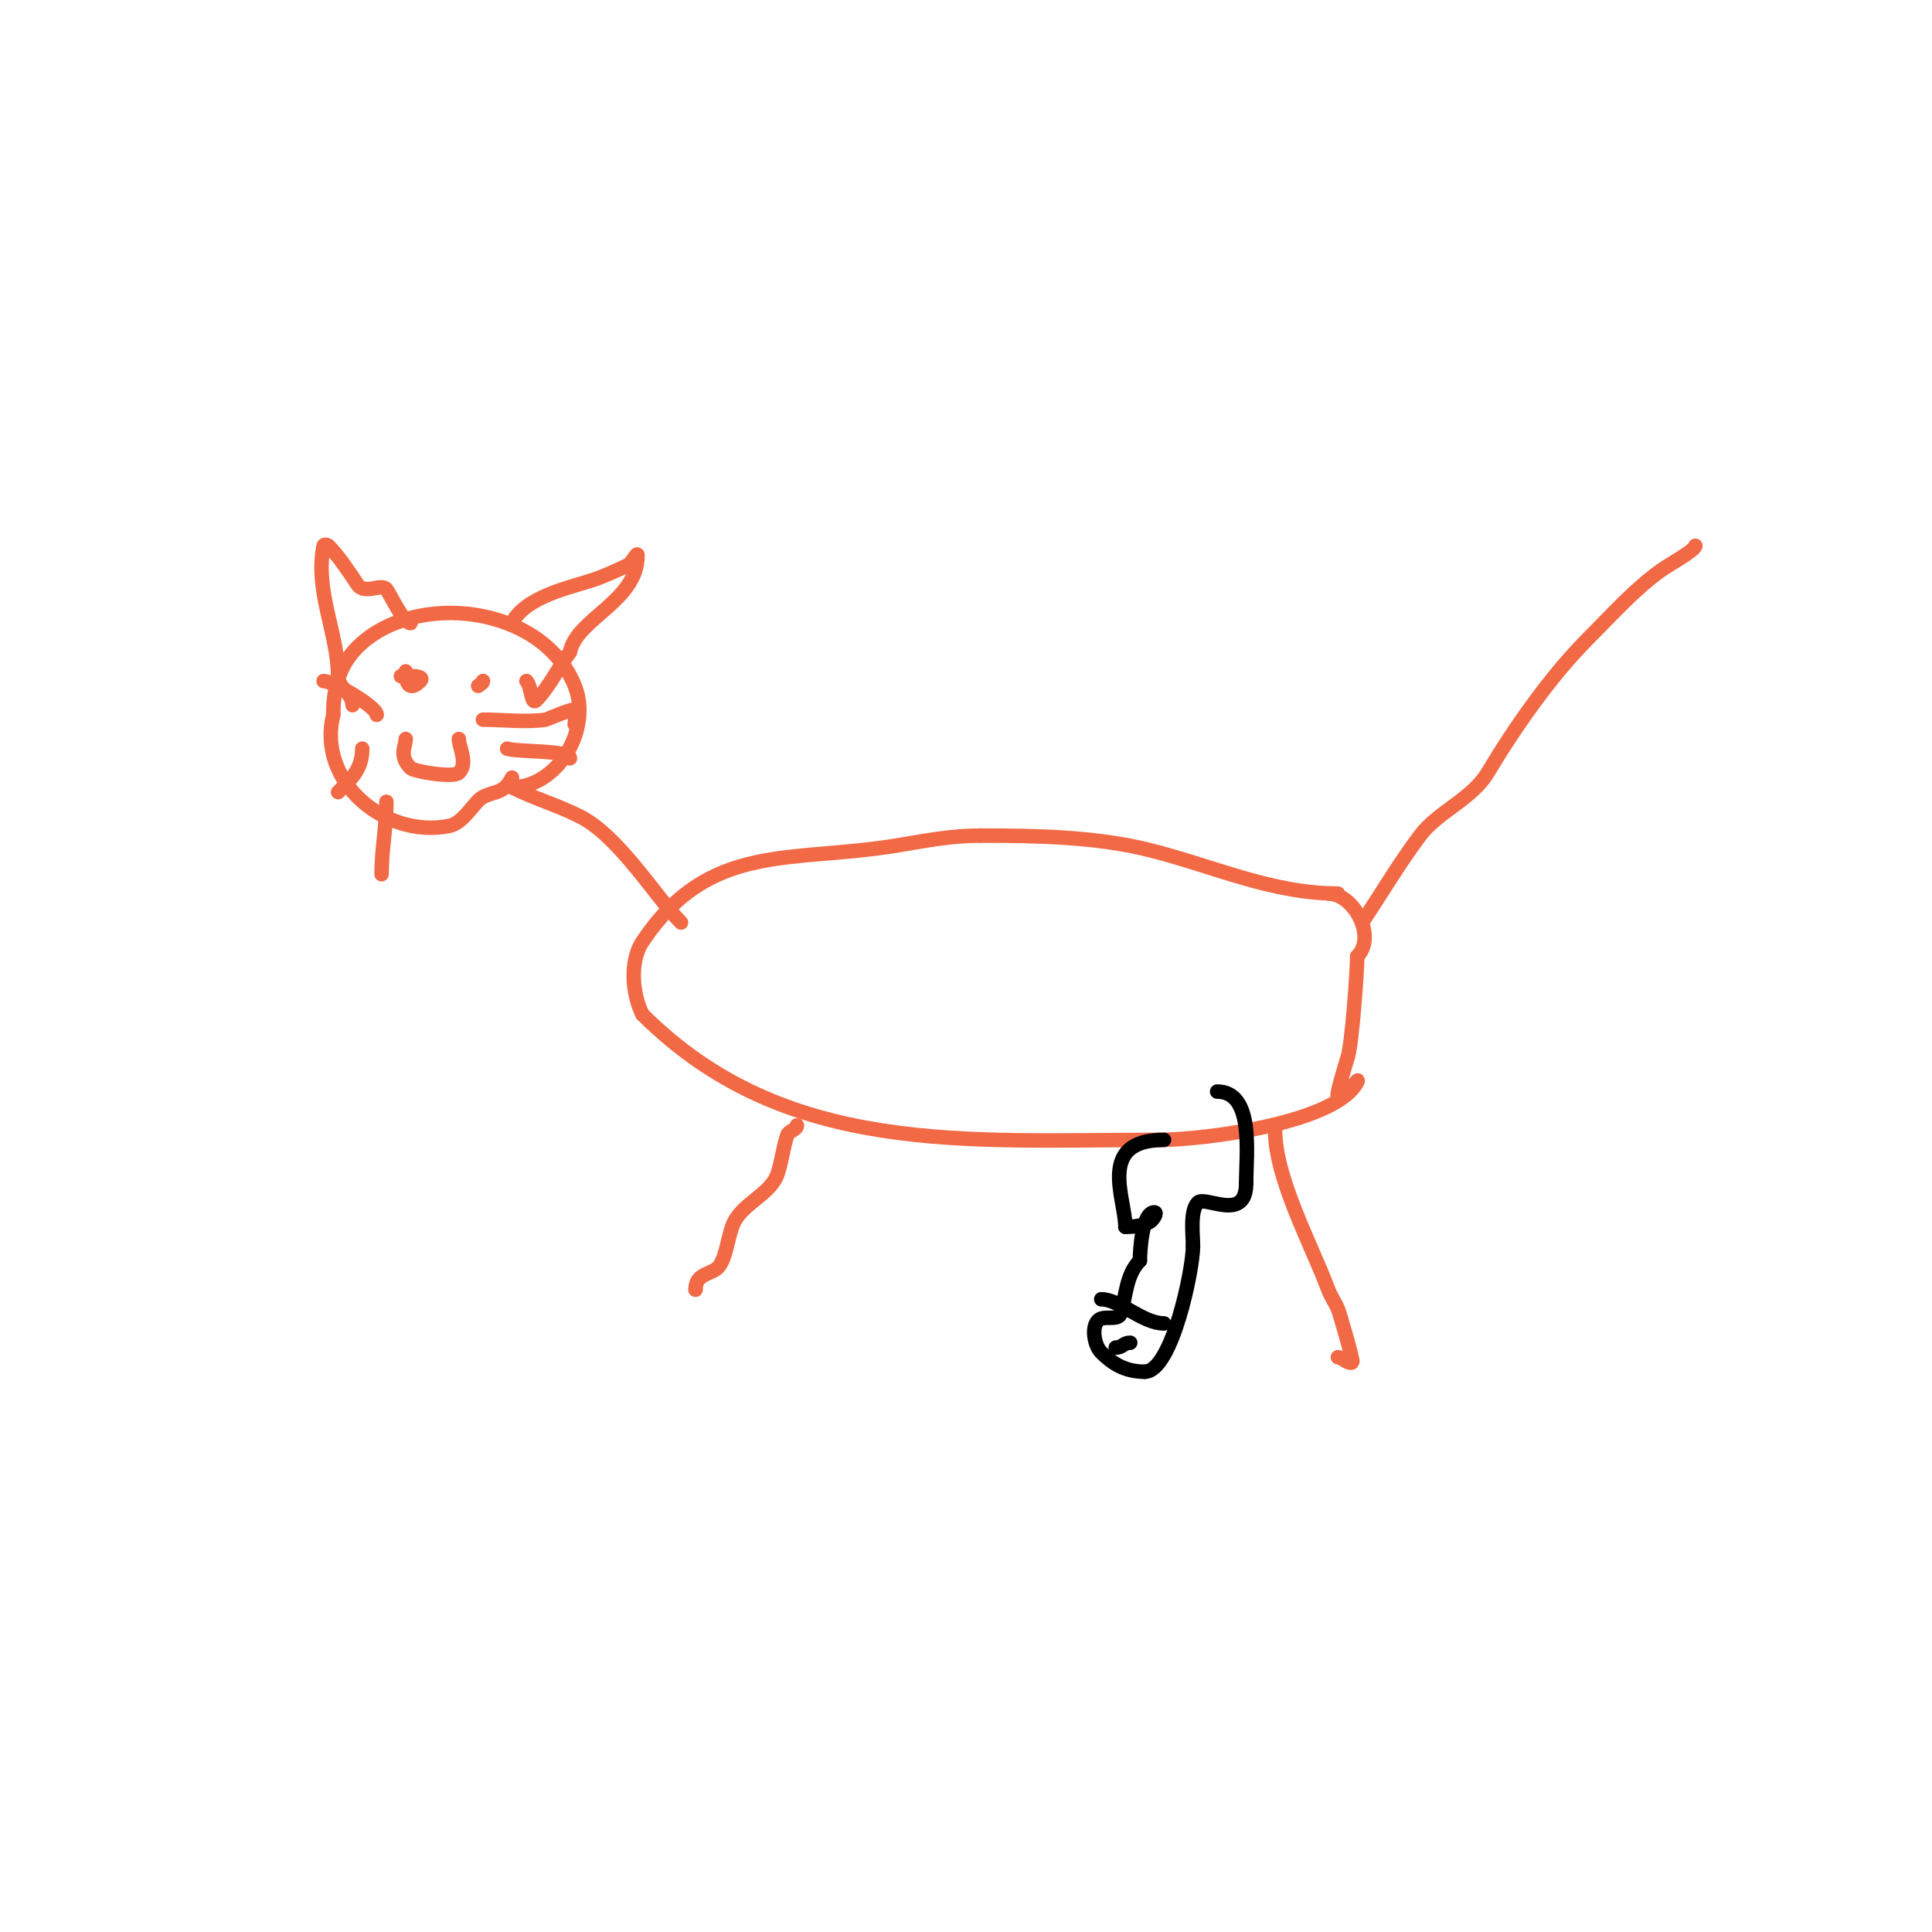 <svg viewBox='0 0 400 400' version='1.1' xmlns='http://www.w3.org/2000/svg' xmlns:xlink='http://www.w3.org/1999/xlink'><g fill='none' stroke='#f26946' stroke-width='3' stroke-linecap='round' stroke-linejoin='round'><path d='M277,185c-13.75,0 -25.835,-5.709 -39,-9c-11.108,-2.777 -23.46,-3 -35,-3'/><path d='M203,173c-5.991,0 -11.332,1.055 -17,2c-22.349,3.725 -39.102,-0.847 -53,20c-2.653,3.979 -2.12,10.761 0,15'/><path d='M133,210c29.472,29.472 67.022,26 107,26'/><path d='M240,236c9.09,0 36.726,-3.451 41,-12c0.745,-1.491 -2.333,3 -4,3c-0.5,0 1.808,-7.425 2,-8c0.933,-2.799 2,-18.184 2,-21'/><path d='M281,198c4.113,-4.113 -0.77,-13 -6,-13'/><path d='M264,234c0,9.941 7.438,23.503 11,33c0.523,1.396 1.413,2.63 2,4c0.34,0.794 3.242,10.758 3,11c-0.648,0.648 -2.111,-1 -3,-1'/><path d='M165,233c0,0.943 -1.702,1.106 -2,2c-0.855,2.566 -1.169,5.505 -2,8c-1.38,4.14 -7.021,6.041 -9,10c-1.275,2.551 -1.448,6.672 -3,9c-1.355,2.032 -5,1.322 -5,5'/><path d='M144,267l0,0'/><path d='M282,191c4.011,-6.017 7.727,-12.303 12,-18c3.704,-4.939 10.734,-7.557 14,-13c5.728,-9.547 13.117,-20.117 21,-28c4.833,-4.833 9.423,-10.017 15,-14c1.319,-0.942 7,-4.104 7,-5'/><path d='M351,113'/></g>
<g fill='none' stroke='#000000' stroke-width='3' stroke-linecap='round' stroke-linejoin='round'><path d='M241,236c-14.018,0 -8,12.138 -8,18'/><path d='M233,254c1.99,0 3.415,-0.208 5,-1c0.667,-0.333 1.745,-2 1,-2c-2.619,0 -3,8.38 -3,10'/><path d='M236,261c-2.942,2.942 -2.853,7.558 -4,11c-0.435,1.304 -2.696,0.565 -4,1c-2.214,0.738 -1.65,5.35 0,7c2.284,2.284 4.896,4 9,4'/><path d='M237,284c5.622,0 10,-21.143 10,-26'/><path d='M247,258c0,-2.323 -0.673,-7.327 1,-9c1.526,-1.526 10,4.182 10,-4'/><path d='M258,245c0,-6.114 1.709,-19 -6,-19'/><path d='M228,269c3.814,0 8.559,5 13,5'/><path d='M231,279c1.471,0 1.529,-1 3,-1'/></g>
<g fill='none' stroke='#f26946' stroke-width='3' stroke-linecap='round' stroke-linejoin='round'><path d='M141,191c-5.063,-5.063 -12.855,-17.928 -21,-22c-4.777,-2.388 -9.151,-3.576 -14,-6'/><path d='M106,163c9.426,0 16.603,-11.993 13,-21c-6.709,-16.772 -33.241,-19.759 -45,-8c-3.865,3.865 -5,8.651 -5,14'/><path d='M69,148c-3.436,13.746 10.677,25.665 24,23c3.084,-0.617 5.233,-5.117 7,-6c2.627,-1.313 4.319,-0.639 6,-4'/><path d='M106,129c2.743,-5.486 12.018,-7.339 17,-9c1.818,-0.606 5.137,-2.068 7,-3c0.843,-0.422 2,-2.943 2,-2c0,9.516 -12.606,13.032 -14,20'/><path d='M118,135c-2.242,2.989 -4.394,7.394 -7,10c-1.054,1.054 -0.946,-2.946 -2,-4'/><path d='M85,129c-1.502,0 -4.076,-5.768 -5,-7c-0.988,-1.318 -4.513,1.23 -6,-1c-1.721,-2.582 -3.838,-5.838 -6,-8c-0.236,-0.236 -0.935,-0.327 -1,0c-1.885,9.425 3,18.145 3,27'/><path d='M70,140c0,2.456 3,3.48 3,6'/><path d='M84,139c0,3.11 1.091,3.909 3,2c1.341,-1.341 -3.519,-1 -4,-1'/><path d='M100,141c0,0.471 -0.667,0.667 -1,1'/><path d='M84,153c0,1.462 -1.496,3.504 1,6c0.762,0.762 8.903,2.097 10,1c1.968,-1.968 0,-5.348 0,-7'/><path d='M100,149c4.203,0 8.868,0.59 13,0c0.075,-0.011 5.765,-2.47 6,-2c0.447,0.894 0,2 0,3'/><path d='M105,155c2.236,0.745 13,0.278 13,2'/><path d='M78,148c0,-1.726 -9.184,-7 -11,-7'/><path d='M75,155c0,4.205 -2.177,6.177 -5,9'/><path d='M80,166c0,5.218 -1,9.787 -1,15'/></g>
</svg>